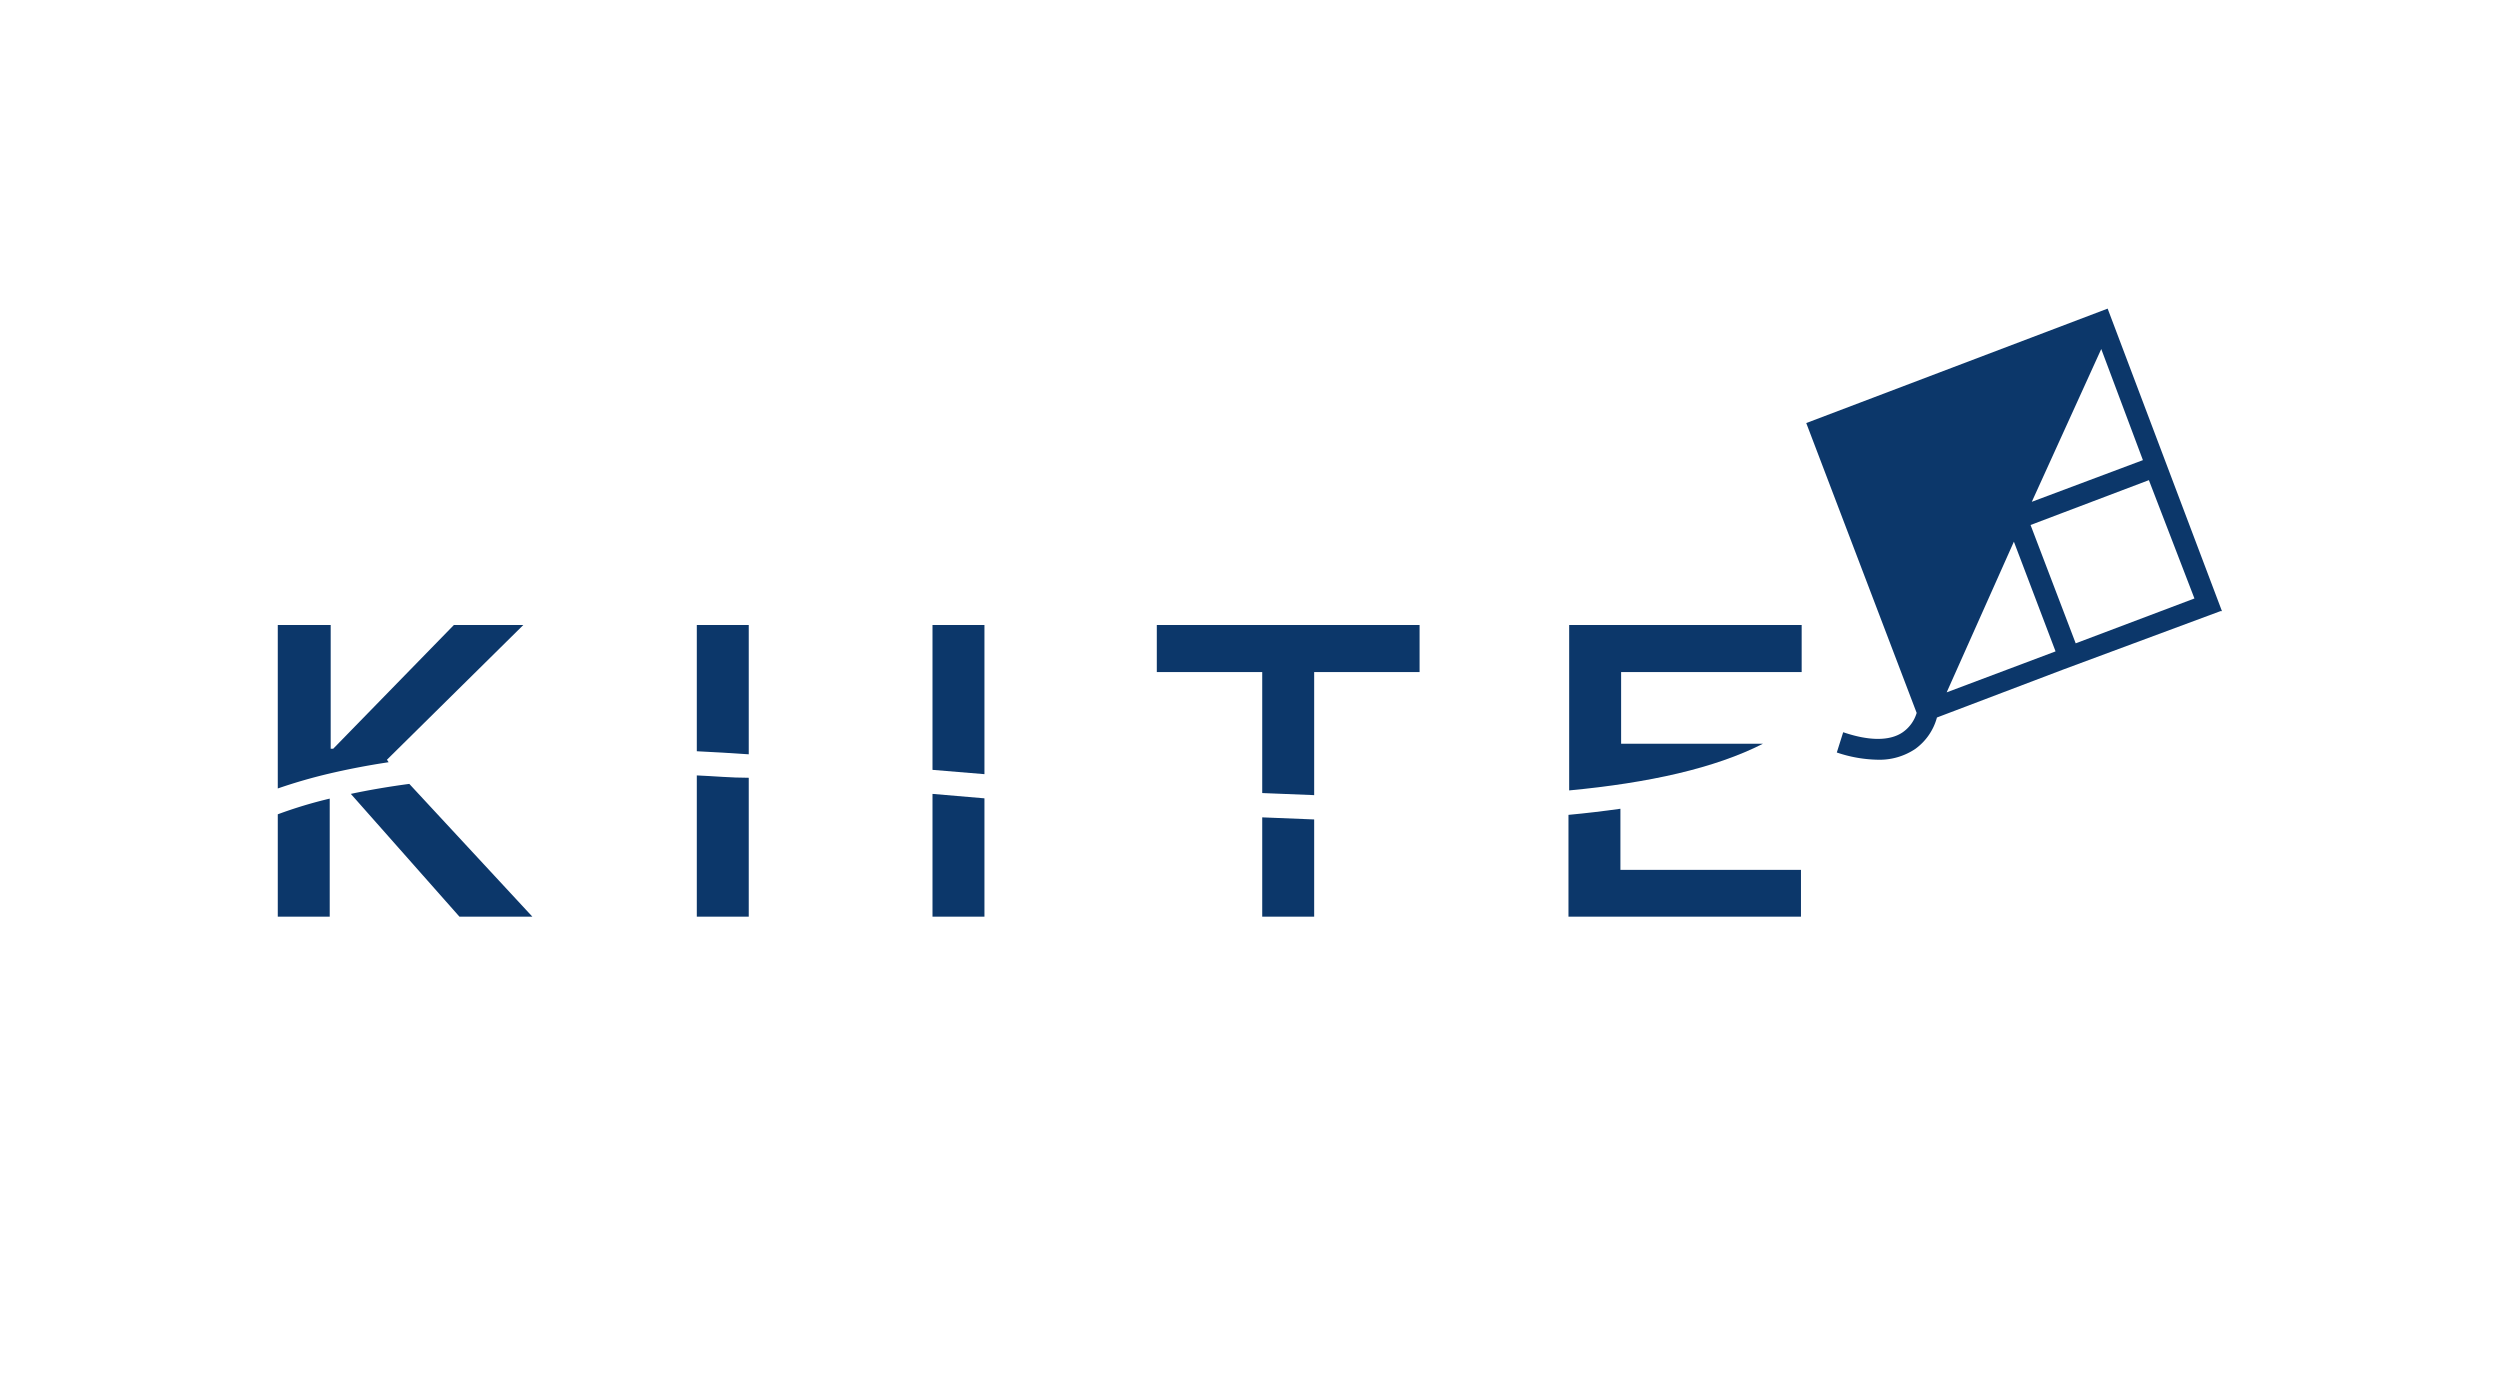 <svg xmlns="http://www.w3.org/2000/svg" viewBox="0 0 180 100"><defs><style>.a{fill:#0c376a;}</style></defs><title>kiite</title><polygon class="a" points="144.32 36.92 144.29 36.98 144.27 36.93 144.32 36.92"/><path class="a" d="M151.75,22.22l-21.7,8.24L138,51.33a2.6,2.6,0,0,1-1,1.39c-.91.63-2.39.65-4.29,0l-.46,1.46a9.66,9.66,0,0,0,2.94.52,4.62,4.62,0,0,0,2.7-.77,4.11,4.11,0,0,0,1.57-2.27l9.11-3.46L159.88,44l.1,0Zm2.54,10.91-8,3,5-11Zm-10,3.8h0l0,.06Zm-4.13,12.92L145,39l3,7.9Zm9.29-3.53L146.2,37.8l8.52-3.23L158,43.09Z"/><path class="a" d="M29.47,56.44c-1.57.21-3,.46-4.21.72L33.08,66h5.25ZM27.86,54.7,37.68,45h-5l-8.69,8.91h-.18V45H20V56.77a38.13,38.13,0,0,1,3.74-1.08h0c1.24-.29,2.65-.57,4.24-.81ZM20,66h3.74V57.5A31.69,31.69,0,0,0,20,58.63Z"/><path class="a" d="M50.17,45v9.09c1.21.06,2.45.13,3.74.22V45Zm0,10.83V66h3.74V56C52.62,56,51.38,55.88,50.17,55.83Z"/><path class="a" d="M67.14,57.16V66h3.74V57.48Zm0-12.16V55.43l3.74.31V45Z"/><path class="a" d="M90.88,58.85V66h3.74V59ZM83.29,45v3.39h7.59V57.1l3.74.15V48.39h7.59V45Z"/><path class="a" d="M129.72,45v3.39h-13v5.16h10.21c-3.45,1.76-8.22,2.82-13.95,3.36V45Z"/><path class="a" d="M116.67,62.63h13V66H112.93V58.67c1.29-.12,2.54-.27,3.74-.44Z"/></svg>